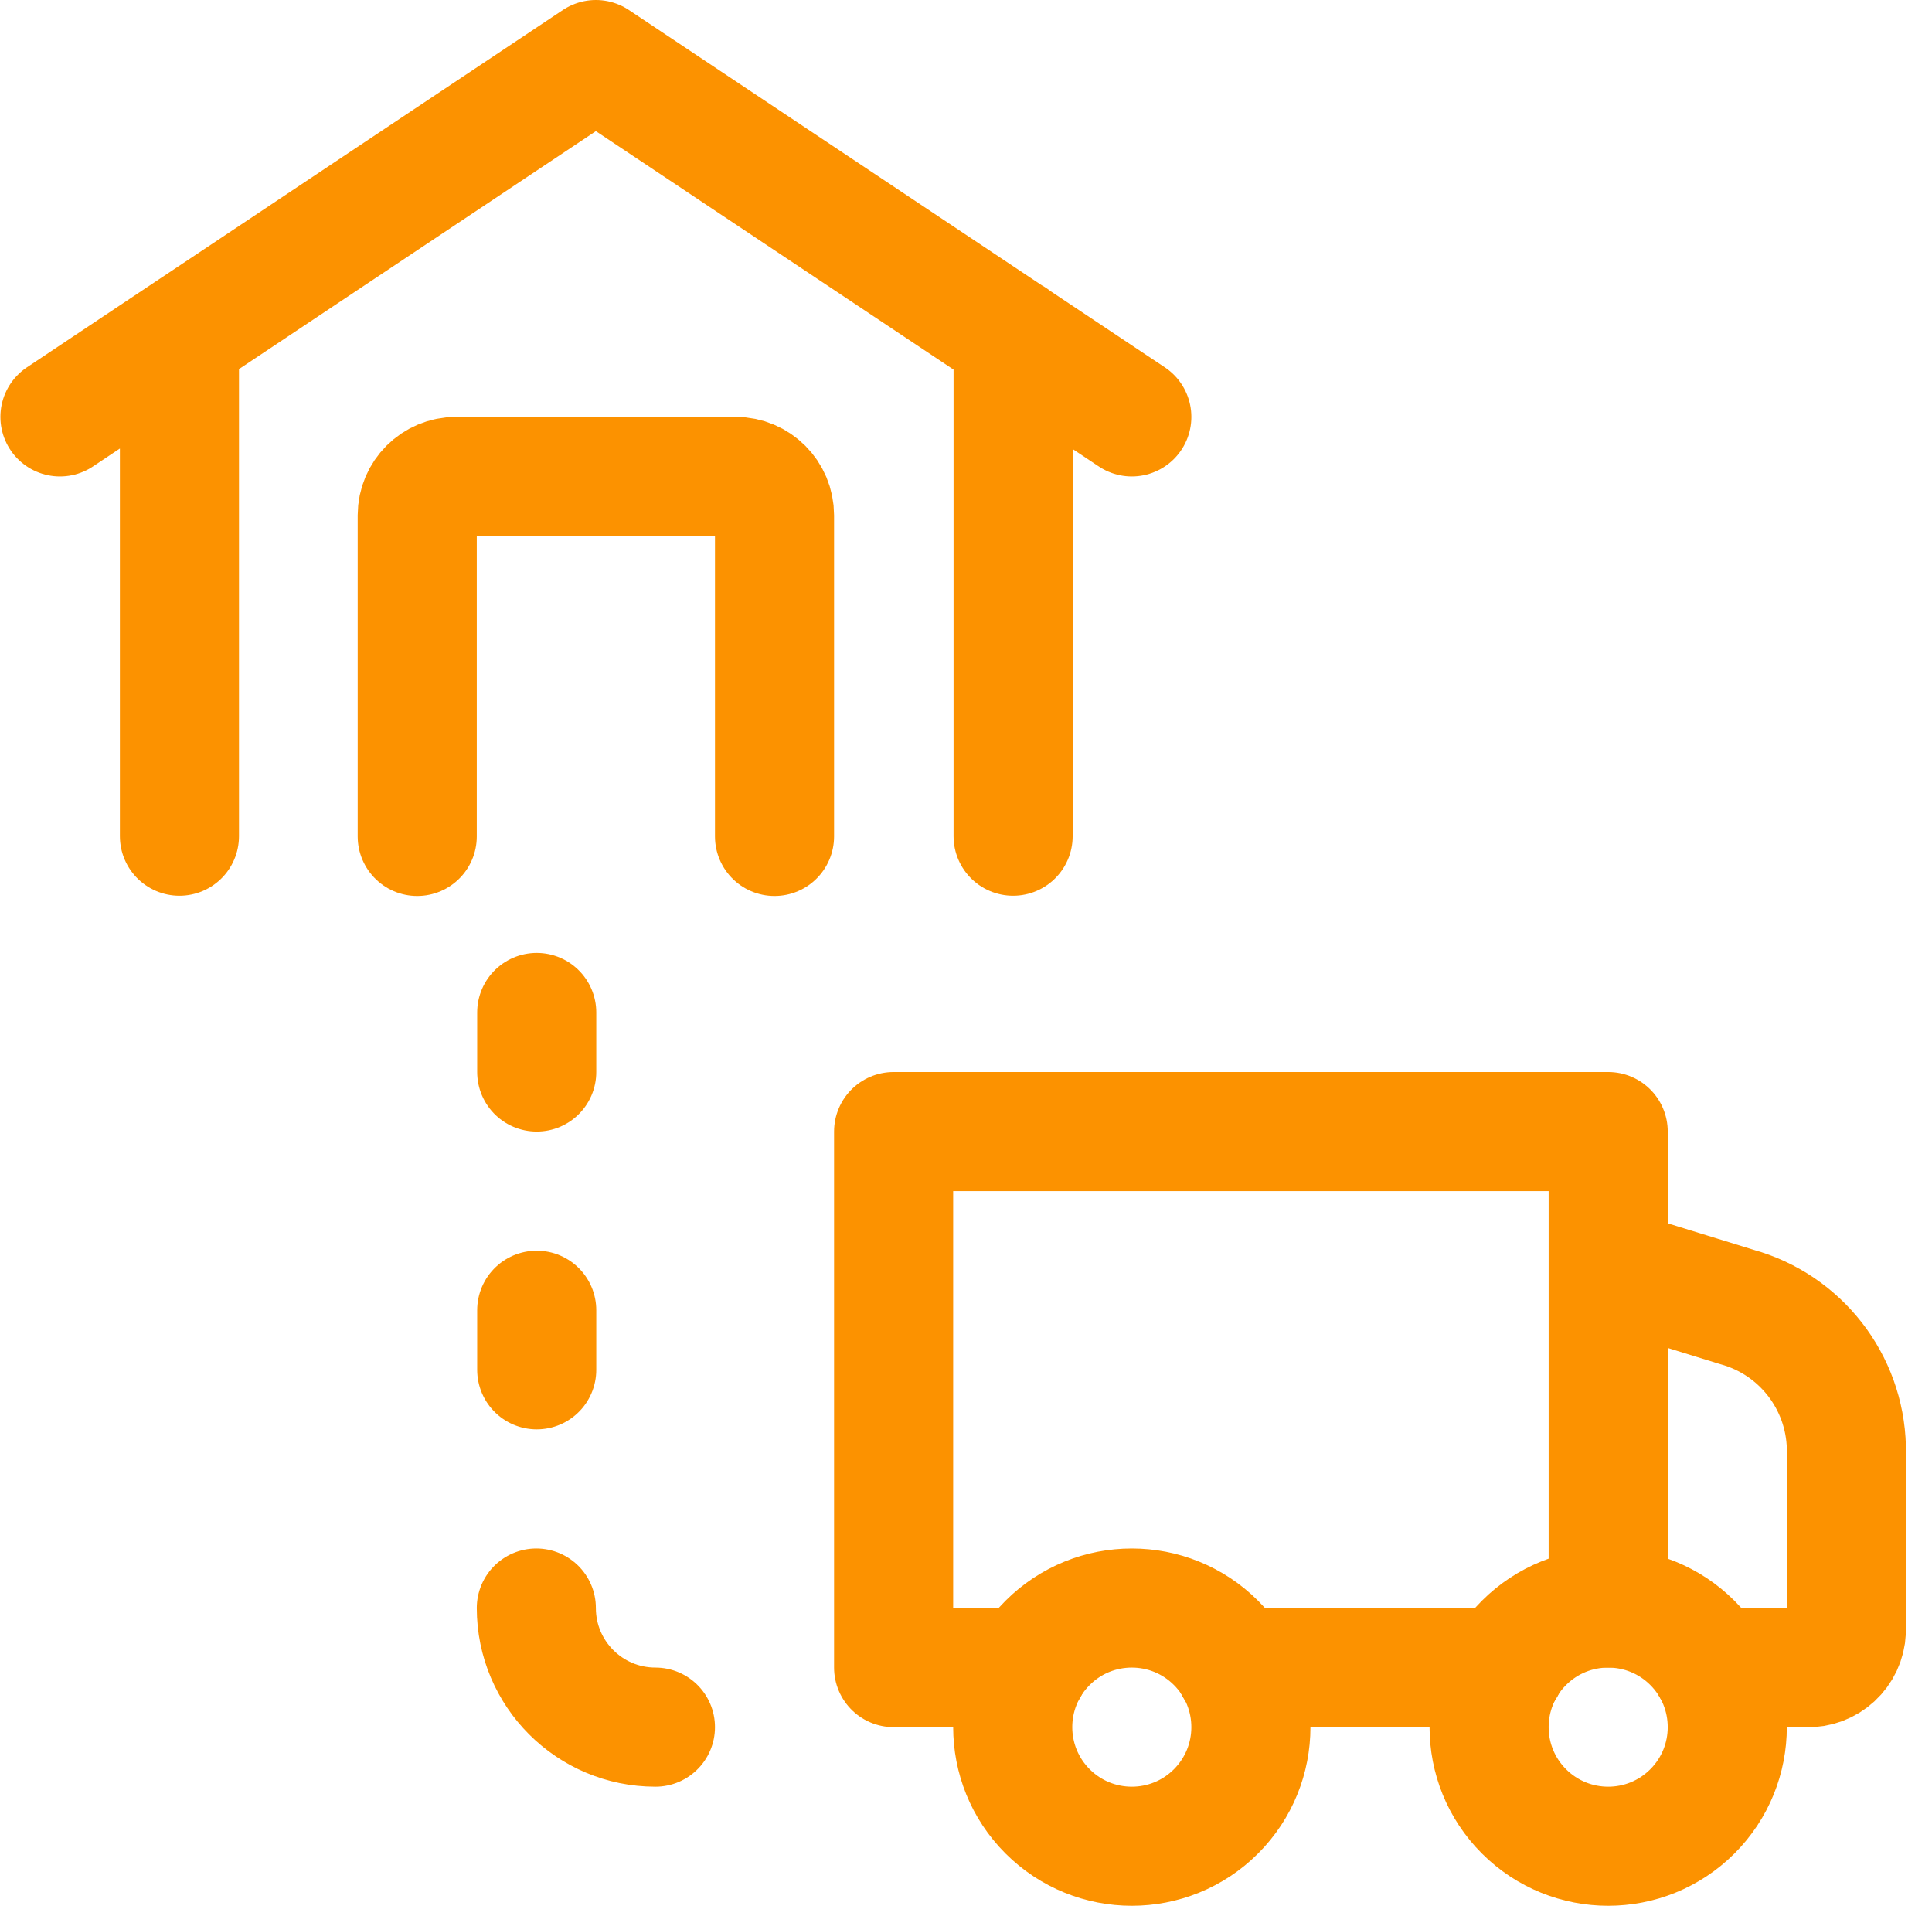 <svg xmlns="http://www.w3.org/2000/svg" width="73" height="72" viewBox="0 0 73 72">
    <g fill="none" fill-rule="evenodd" stroke="#FC9200" stroke-linecap="round" stroke-linejoin="round" stroke-width="4.5">
        <path d="M54.88 61L44.65 61M36.871 61L31.765 61 31.765 40.75 58.765 40.75 58.765 58.75M58.765 58.75V45.877l4.866 1.5h0c2.396.666 4.074 2.82 4.134 5.307v6.933h0c-.032.796-.703 1.416-1.5 1.386h-3.6M27.265 29.599V17.467h0c0-.81-.657-1.467-1.467-1.467 0 0 0 0 0 0H15.235h0c-.81-.002-1.468.654-1.47 1.464v12.135M.265 13.75L20.515.25 40.765 13.75M36.28 29.59L36.28 10.75M4.78 10.75L4.78 29.59" transform="translate(2 2)"/>
        <path d="M43.947 60.068c1.757 1.757 1.757 4.606 0 6.364-1.757 1.757-4.606 1.757-6.364 0-1.757-1.757-1.757-4.607 0-6.364 1.757-1.757 4.607-1.757 6.364 0M61.947 60.068c1.757 1.757 1.757 4.606 0 6.364-1.757 1.757-4.606 1.757-6.364 0-1.757-1.757-1.757-4.607 0-6.364 1.757-1.757 4.607-1.757 6.364 0M18.28 36.25L18.28 38.5M18.28 47.5L18.28 49.75M18.265 58.75h0c0 2.485 2.015 4.5 4.5 4.5" transform="translate(2 2)"/>
    </g>
</svg>
